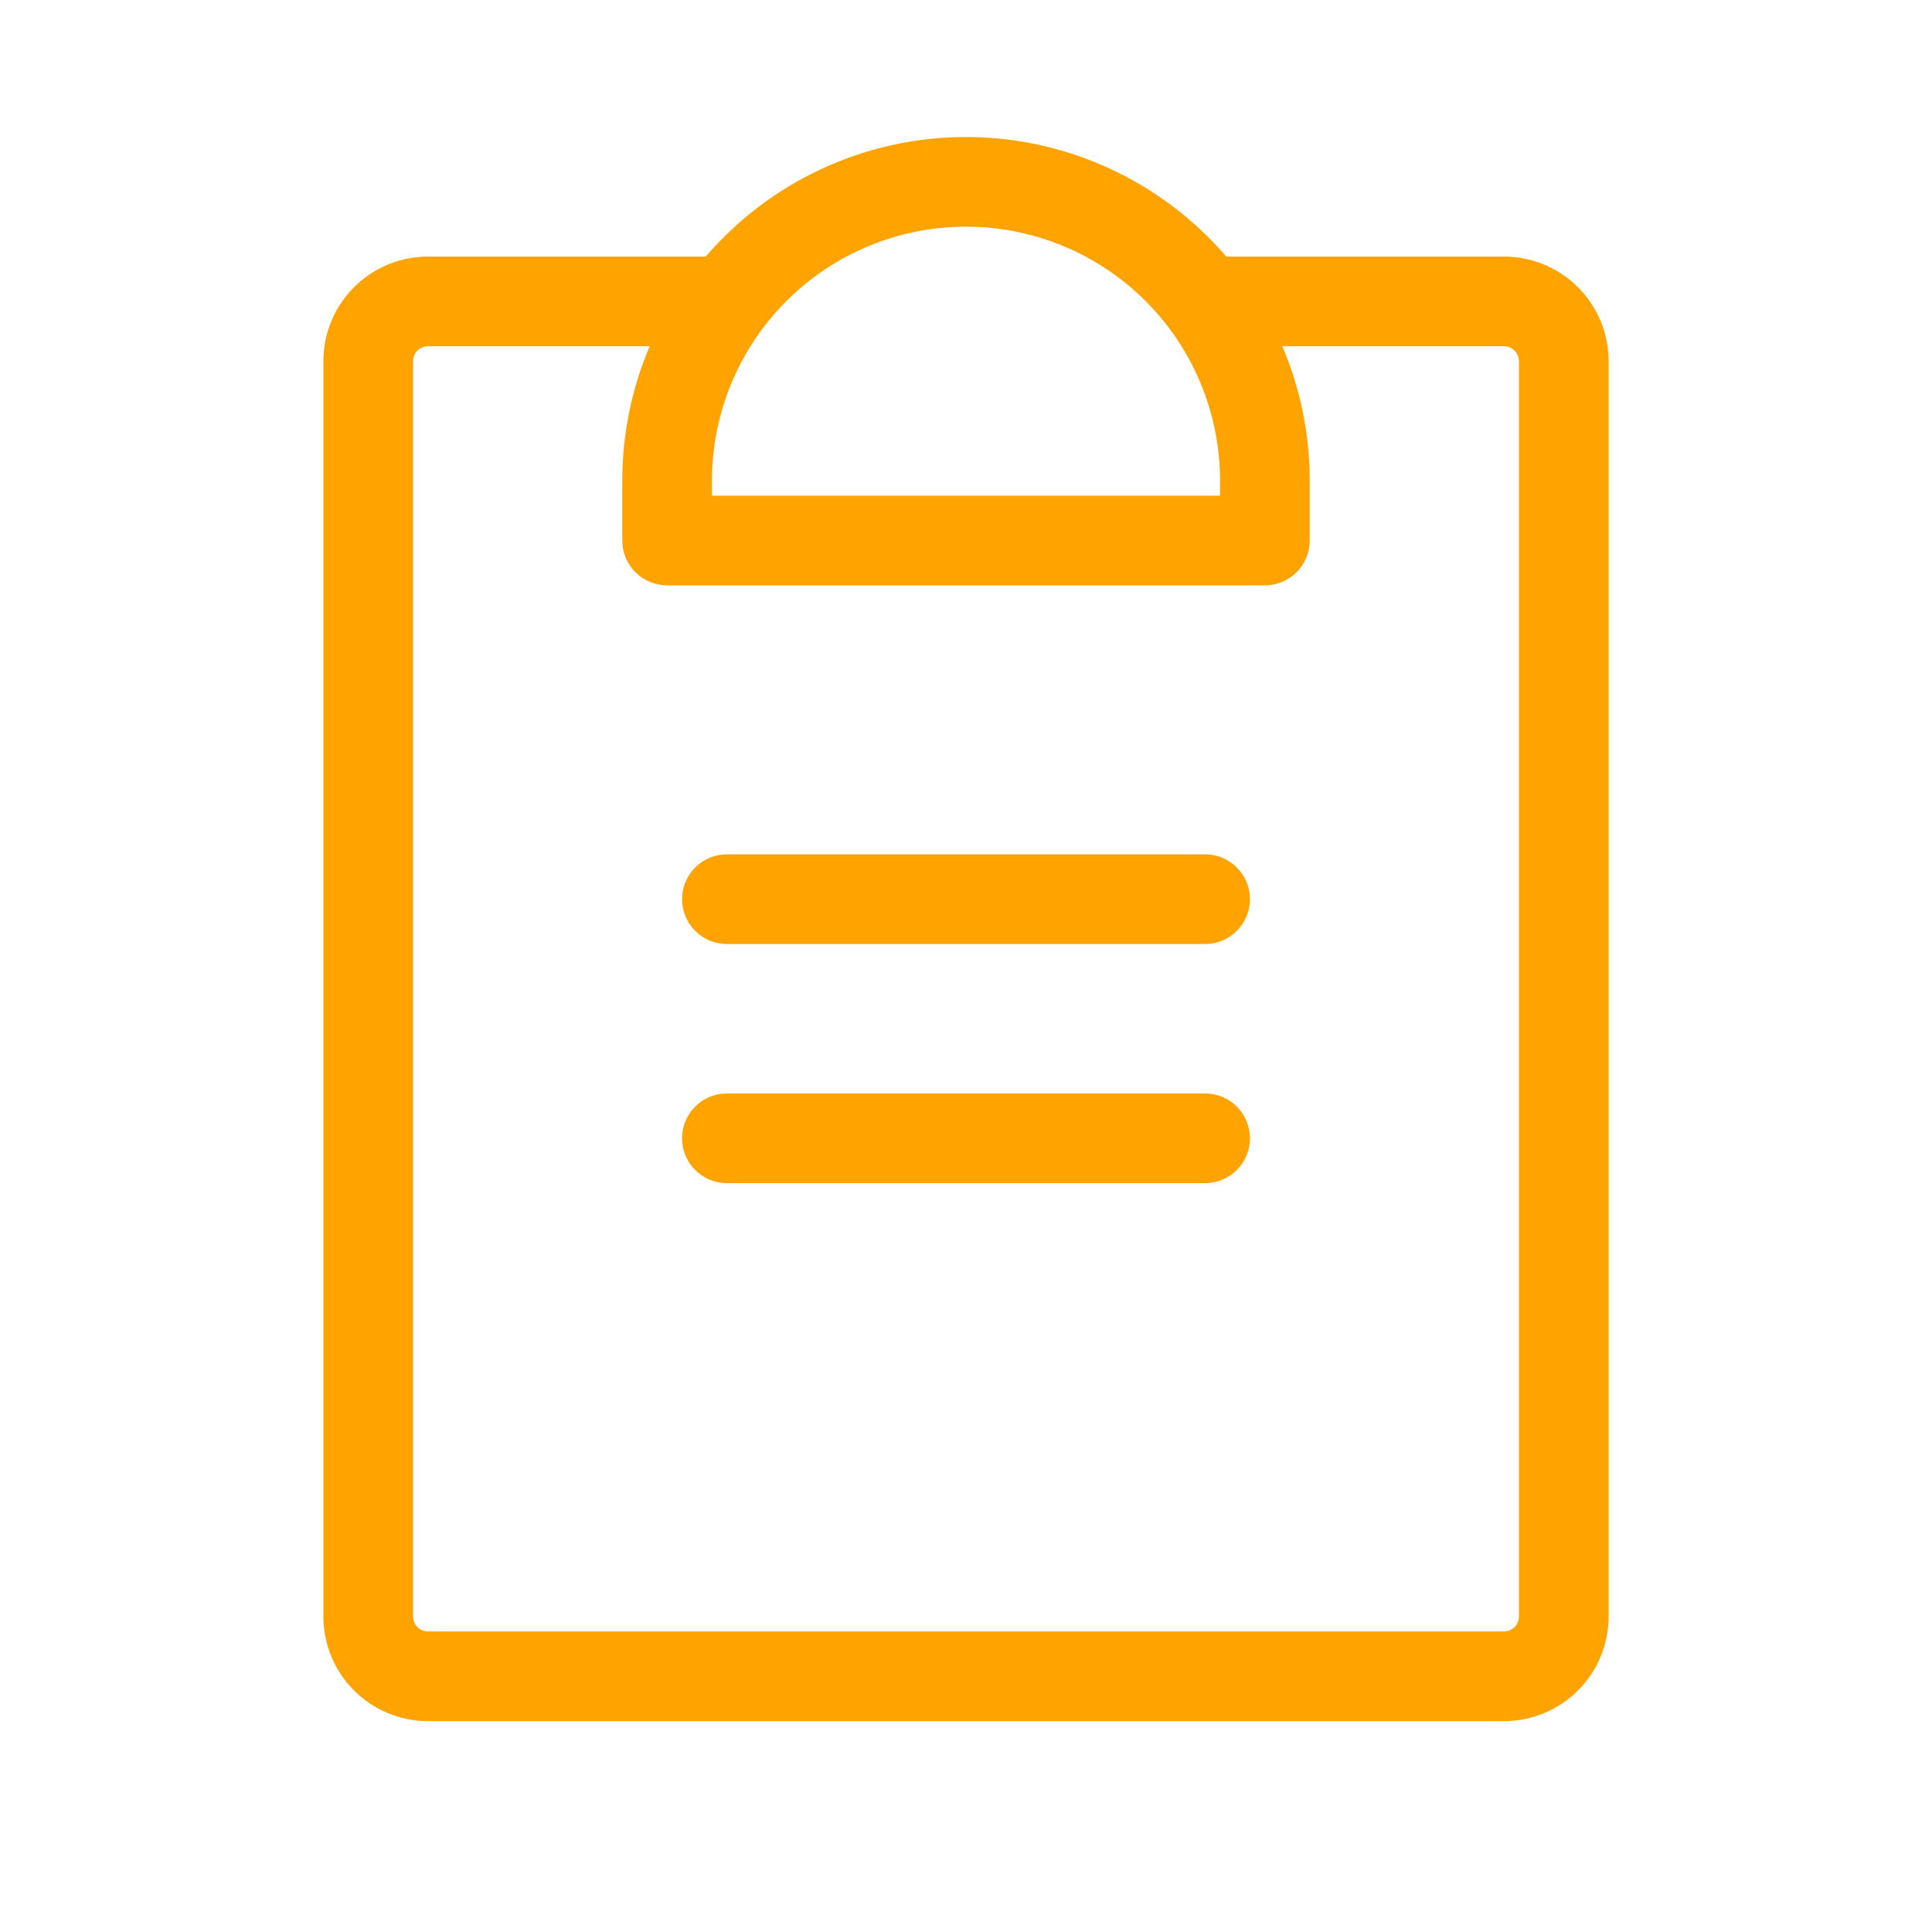 <svg width="101" height="101" viewBox="0 0 101 101" fill="none" xmlns="http://www.w3.org/2000/svg">
<g id="ph:clipboard-text-light">
<path id="Vector" d="M65.344 59.507C65.344 60.129 65.097 60.725 64.657 61.164C64.218 61.604 63.622 61.851 63 61.851H38C37.378 61.851 36.782 61.604 36.343 61.164C35.903 60.725 35.656 60.129 35.656 59.507C35.656 58.886 35.903 58.289 36.343 57.85C36.782 57.41 37.378 57.163 38 57.163H63C63.622 57.163 64.218 57.41 64.657 57.85C65.097 58.289 65.344 58.886 65.344 59.507ZM63 44.663H38C37.378 44.663 36.782 44.91 36.343 45.35C35.903 45.789 35.656 46.386 35.656 47.007C35.656 47.629 35.903 48.225 36.343 48.664C36.782 49.104 37.378 49.351 38 49.351H63C63.622 49.351 64.218 49.104 64.657 48.664C65.097 48.225 65.344 47.629 65.344 47.007C65.344 46.386 65.097 45.789 64.657 45.35C64.218 44.91 63.622 44.663 63 44.663ZM84.094 18.882V84.507C84.094 85.957 83.518 87.349 82.492 88.374C81.466 89.4 80.075 89.976 78.625 89.976H22.375C20.925 89.976 19.534 89.4 18.508 88.374C17.482 87.349 16.906 85.957 16.906 84.507V18.882C16.906 17.432 17.482 16.041 18.508 15.015C19.534 13.99 20.925 13.413 22.375 13.413H36.895C38.578 11.453 40.666 9.879 43.014 8.801C45.362 7.722 47.916 7.163 50.5 7.163C53.084 7.163 55.638 7.722 57.986 8.801C60.334 9.879 62.422 11.453 64.106 13.413H78.625C80.075 13.413 81.466 13.99 82.492 15.015C83.518 16.041 84.094 17.432 84.094 18.882ZM37.219 25.132V25.913H63.781V25.132C63.781 21.61 62.382 18.232 59.891 15.741C57.401 13.25 54.022 11.851 50.5 11.851C46.978 11.851 43.599 13.25 41.109 15.741C38.618 18.232 37.219 21.61 37.219 25.132ZM79.406 18.882C79.406 18.675 79.324 18.476 79.177 18.33C79.031 18.183 78.832 18.101 78.625 18.101H67.035C67.983 20.324 68.471 22.716 68.469 25.132V28.257C68.469 28.879 68.222 29.475 67.782 29.914C67.343 30.354 66.747 30.601 66.125 30.601H34.875C34.253 30.601 33.657 30.354 33.218 29.914C32.778 29.475 32.531 28.879 32.531 28.257V25.132C32.529 22.716 33.017 20.324 33.965 18.101H22.375C22.168 18.101 21.969 18.183 21.823 18.33C21.676 18.476 21.594 18.675 21.594 18.882V84.507C21.594 84.714 21.676 84.913 21.823 85.06C21.969 85.206 22.168 85.288 22.375 85.288H78.625C78.832 85.288 79.031 85.206 79.177 85.06C79.324 84.913 79.406 84.714 79.406 84.507V18.882Z" fill="#FFA300"/>
</g>
</svg>
